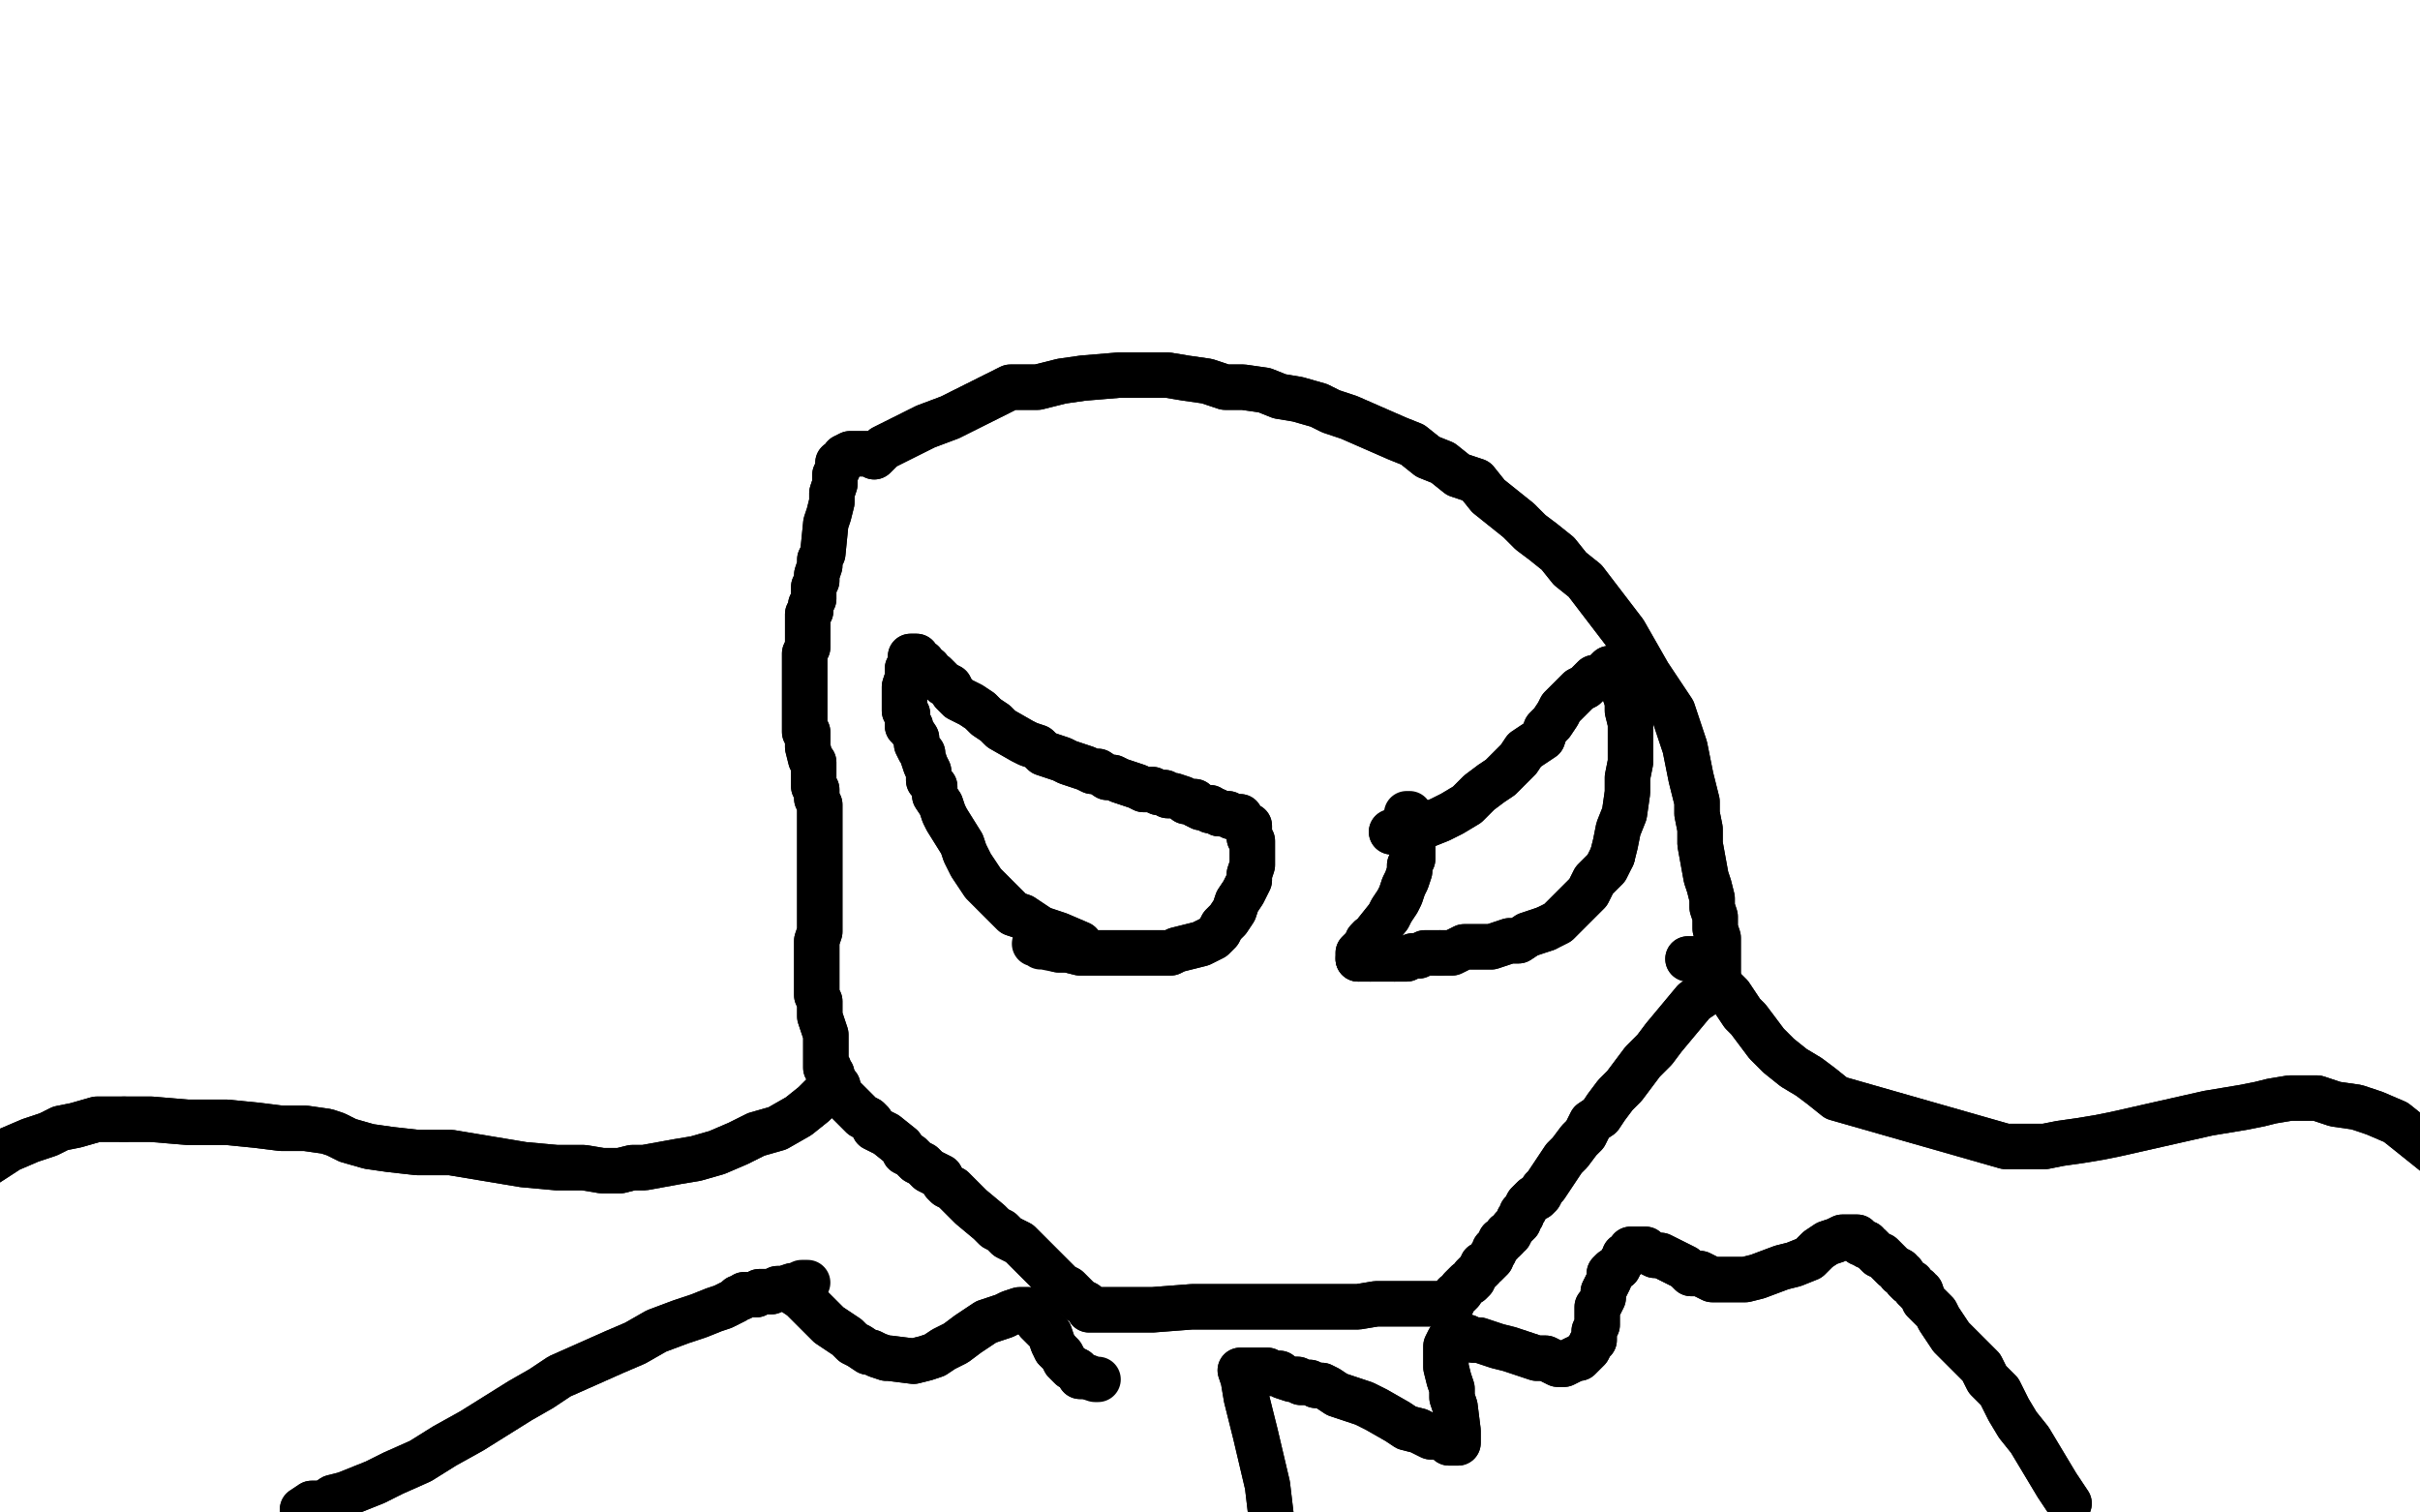 <?xml version="1.0" standalone="no"?>
<!DOCTYPE svg PUBLIC "-//W3C//DTD SVG 1.1//EN"
"http://www.w3.org/Graphics/SVG/1.1/DTD/svg11.dtd">

<svg width="800" height="500" version="1.1" xmlns="http://www.w3.org/2000/svg" xmlns:xlink="http://www.w3.org/1999/xlink" style="stroke-antialiasing: false"><desc>This SVG has been created on https://colorillo.com/</desc><rect x='0' y='0' width='800' height='500' style='fill: rgb(255,255,255); stroke-width:0' /><polyline points="289,151 292,148 292,148 300,144 300,144 306,141 306,141 314,138 314,138 334,128 343,128 351,126 358,125 370,124 375,124 380,124 386,124 392,125 399,126 405,128 411,128 418,129 423,131 429,132 436,134 440,136 446,138 462,145 467,147 472,151 477,153 482,157 488,159 492,164 497,168 502,172 506,176 510,179 515,183 519,188 524,192 537,209 541,216 545,223 549,229 553,235 555,241 557,247 558,252 559,257 560,261 561,265 561,269 562,274 562,279 564,290 565,293 566,297 566,300 567,303 567,305 567,307 568,310 568,312 568,313 568,315 568,316 568,317 568,319 568,321 568,322 568,322 568,323 567,323 566,325 565,326 563,329 560,331 550,343 547,347 543,351 540,355 537,359 534,362 531,366 529,369 526,371 524,375 522,377 519,381 517,383 515,386 511,392 510,393 509,395 508,396 507,396 506,397 505,398 504,400 503,401 503,402 502,403 502,404 501,405 500,406 499,408 498,408 498,409 497,410 496,410 496,411 495,412 494,413 494,414 493,415 493,416 492,417 491,418 490,418 490,419 489,420 489,420 488,421 487,422 487,423 486,424 485,424 484,425 484,425 483,426 483,427 482,428 482,428 481,428 480,430 480,431 479,431 479,432 479,432 478,432 476,431 474,431 464,431 459,431 455,431 449,432 443,432 437,432 430,432 424,432 417,432 411,432 405,432 399,432 394,432 381,433 378,433 375,433 372,433 369,433 367,433 365,433 364,433 362,433 362,433 361,433 360,433 360,433 359,431 359,431 357,430 353,426 351,425 349,423 347,421 345,419 343,417 341,415 339,413 337,411 335,410 333,409 331,407 329,406 327,404 321,399 319,397 317,395 315,393 313,392 312,391 311,389 309,388 307,387 305,385 303,384 301,382 299,381 298,379 293,375 291,374 289,373 288,371 287,370 285,369 284,368 279,363 279,363 277,362 277,361 276,360 276,359 275,359 275,358 275,357 275,357 275,355 275,355 274,354 274,353 273,353 273,352 273,349 273,347 273,345 273,342 272,339 271,336 271,333 271,331 270,329 270,326 270,324 270,322 270,320 270,318 270,316 270,311 271,308 271,304 271,300 271,297 271,293 271,291 271,288 271,285 271,282 271,280 271,277 271,276 271,274 271,268 271,267 271,266 270,264 270,262 270,261 269,260 269,258 269,257 269,256 269,255 269,254 269,252 268,251 267,247 267,246 267,244 267,244 267,242 266,242 266,241 266,240 266,239 266,238 266,237 266,236 266,234 266,233 266,232 266,231 266,230 266,228 266,227 266,225 266,223 266,222 266,220 266,218 266,216 267,214 267,208 267,206 267,204 267,203 268,202 268,200 269,198 269,196 269,194 270,192 270,190 271,187 271,185 272,183 273,173 274,170 275,166 275,163 276,160 276,157 277,155 277,153 279,152 279,151 281,150 283,150 284,150 285,150 287,150 288,150 288,150 290,150" style="fill: none; stroke: #000000; stroke-width: 15; stroke-linejoin: round; stroke-linecap: round; stroke-antialiasing: false; stroke-antialias: 0; opacity: 1.0"/>
<polyline points="289,151 292,148 292,148 300,144 300,144 306,141 306,141 314,138 334,128 343,128 351,126 358,125 370,124 375,124 380,124 386,124 392,125 399,126 405,128 411,128 418,129 423,131 429,132 436,134 440,136 446,138 462,145 467,147 472,151 477,153 482,157 488,159 492,164 497,168 502,172 506,176 510,179 515,183 519,188 524,192 537,209 541,216 545,223 549,229 553,235 555,241 557,247 558,252 559,257 560,261 561,265 561,269 562,274 562,279 564,290 565,293 566,297 566,300 567,303 567,305 567,307 568,310 568,312 568,313 568,315 568,316 568,317 568,319 568,321 568,322 568,322 568,323 567,323 566,325 565,326 563,329 560,331 550,343 547,347 543,351 540,355 537,359 534,362 531,366 529,369 526,371 524,375 522,377 519,381 517,383 515,386 511,392 510,393 509,395 508,396 507,396 506,397 505,398 504,400 503,401 503,402 502,403 502,404 501,405 500,406 499,408 498,408 498,409 497,410 496,410 496,411 495,412 494,413 494,414 493,415 493,416 492,417 491,418 490,418 490,419 489,420 489,420 488,421 487,422 487,423 486,424 485,424 484,425 484,425 483,426 483,427 482,428 482,428 481,428 480,430 480,431 479,431 479,432 479,432 478,432 476,431 474,431 464,431 459,431 455,431 449,432 443,432 437,432 430,432 424,432 417,432 411,432 405,432 399,432 394,432 381,433 378,433 375,433 372,433 369,433 367,433 365,433 364,433 362,433 362,433 361,433 360,433 360,433 359,431 359,431 357,430 353,426 351,425 349,423 347,421 345,419 343,417 341,415 339,413 337,411 335,410 333,409 331,407 329,406 327,404 321,399 319,397 317,395 315,393 313,392 312,391 311,389 309,388 307,387 305,385 303,384 301,382 299,381 298,379 293,375 291,374 289,373 288,371 287,370 285,369 284,368 279,363 279,363 277,362 277,361 276,360 276,359 275,359 275,358 275,357 275,357 275,355 275,355 274,354 274,353 273,353 273,352 273,349 273,347 273,345 273,342 272,339 271,336 271,333 271,331 270,329 270,326 270,324 270,322 270,320 270,318 270,316 270,311 271,308 271,304 271,300 271,297 271,293 271,291 271,288 271,285 271,282 271,280 271,277 271,276 271,274 271,268 271,267 271,266 270,264 270,262 270,261 269,260 269,258 269,257 269,256 269,255 269,254 269,252 268,251 267,247 267,246 267,244 267,244 267,242 266,242 266,241 266,240 266,239 266,238 266,237 266,236 266,234 266,233 266,232 266,231 266,230 266,228 266,227 266,225 266,223 266,222 266,220 266,218 266,216 267,214 267,208 267,206 267,204 267,203 268,202 268,200 269,198 269,196 269,194 270,192 270,190 271,187 271,185 272,183 273,173 274,170 275,166 275,163 276,160 276,157 277,155 277,153 279,152 279,151 281,150 283,150 284,150 285,150 287,150 288,150 288,150 290,150" style="fill: none; stroke: #000000; stroke-width: 15; stroke-linejoin: round; stroke-linecap: round; stroke-antialiasing: false; stroke-antialias: 0; opacity: 1.0"/>
<polyline points="357,312 350,309 350,309 347,308 347,308 344,307 344,307 341,305 341,305 338,303 338,303 335,302 335,302 333,300 333,300 330,297 327,294 325,292 323,289 321,286 319,282 318,279 313,271 312,269 311,266 309,263 309,260 307,258 307,255 306,253 305,250 305,249 304,248 303,246 303,245 303,244 301,241 301,241 301,240 300,240 300,239 300,239 300,238 300,237 300,236 299,235 299,233 299,231 299,230 299,229 299,228 299,227 300,224 300,223 300,222 300,221 301,220 301,219 301,219 301,217 302,217 303,217 303,218 303,219 304,219 304,219 305,219 305,220 307,221 307,221 307,223 309,223 310,224 311,225 312,226 314,227 315,229 317,231 319,232 321,233 324,235 326,237 329,239 331,241 338,245 340,246 343,247 345,249 348,250 351,251 353,252 356,253 359,254 361,255 363,255 366,257 368,257 370,258 376,260 378,261 379,261 381,261 383,262 384,262 385,262 386,263 387,263 387,263 388,263 388,263 391,264 392,265 393,265 394,265 395,265 395,266 397,267 397,267 399,267 400,267 400,268 402,268 403,269 403,269 405,269 406,269 406,269 407,270 408,270 408,270 410,270 410,270 411,272 412,273 413,273 413,274 413,275 413,277 414,278 414,279 414,281 414,283 414,286 413,289 413,291 411,295 409,298 408,301 406,304 404,306 403,308 401,310 399,311 397,312 389,314 387,315 385,315 382,315 380,315 378,315 375,315 373,315 368,315 364,315 360,315 357,315 353,314 350,314" style="fill: none; stroke: #000000; stroke-width: 15; stroke-linejoin: round; stroke-linecap: round; stroke-antialiasing: false; stroke-antialias: 0; opacity: 1.0"/>
<polyline points="357,312 350,309 350,309 347,308 347,308 344,307 344,307 341,305 341,305 338,303 338,303 335,302 335,302 333,300 330,297 327,294 325,292 323,289 321,286 319,282 318,279 313,271 312,269 311,266 309,263 309,260 307,258 307,255 306,253 305,250 305,249 304,248 303,246 303,245 303,244 301,241 301,241 301,240 300,240 300,239 300,239 300,238 300,237 300,236 299,235 299,233 299,231 299,230 299,229 299,228 299,227 300,224 300,223 300,222 300,221 301,220 301,219 301,219 301,217 302,217 303,217 303,218 303,219 304,219 304,219 305,219 305,220 307,221 307,221 307,223 309,223 310,224 311,225 312,226 314,227 315,229 317,231 319,232 321,233 324,235 326,237 329,239 331,241 338,245 340,246 343,247 345,249 348,250 351,251 353,252 356,253 359,254 361,255 363,255 366,257 368,257 370,258 376,260 378,261 379,261 381,261 383,262 384,262 385,262 386,263 387,263 387,263 388,263 388,263 391,264 392,265 393,265 394,265 395,265 395,266 397,267 397,267 399,267 400,267 400,268 402,268 403,269 403,269 405,269 406,269 406,269 407,270 408,270 408,270 410,270 410,270 411,272 412,273 413,273 413,274 413,275 413,277 414,278 414,279 414,281 414,283 414,286 413,289 413,291 411,295 409,298 408,301 406,304 404,306 403,308 401,310 399,311 397,312 389,314 387,315 385,315 382,315 380,315 378,315 375,315 373,315 368,315 364,315 360,315 357,315 353,314 350,314 345,313 344,313 343,312 342,312" style="fill: none; stroke: #000000; stroke-width: 15; stroke-linejoin: round; stroke-linecap: round; stroke-antialiasing: false; stroke-antialias: 0; opacity: 1.0"/>
<polyline points="460,275 462,275 462,275 464,274 464,274 468,273 468,273 471,273 471,273 476,271 476,271 480,269 480,269 485,266 485,266 489,262 493,259 496,257 499,254 502,251 504,248 507,246 510,244 511,241 513,239 515,236 516,234 518,232 520,230 522,228 524,227 525,226 527,224 528,224 530,223 531,222 532,221 533,221 534,221 534,221 534,222 535,223 536,225 536,227 537,229 538,232 538,235 539,239" style="fill: none; stroke: #000000; stroke-width: 15; stroke-linejoin: round; stroke-linecap: round; stroke-antialiasing: false; stroke-antialias: 0; opacity: 1.0"/>
<polyline points="533,283 531,287 527,291 525,295 521,299 518,302 515,305 511,307" style="fill: none; stroke: #000000; stroke-width: 15; stroke-linejoin: round; stroke-linecap: round; stroke-antialiasing: false; stroke-antialias: 0; opacity: 1.0"/>
<polyline points="539,239 539,252 538,257 538,262 537,269 535,274 534,279 533,283" style="fill: none; stroke: #000000; stroke-width: 15; stroke-linejoin: round; stroke-linecap: round; stroke-antialiasing: false; stroke-antialias: 0; opacity: 1.0"/>
<polyline points="476,315 474,315 471,315 469,316 467,316 465,317 463,317 461,317" style="fill: none; stroke: #000000; stroke-width: 15; stroke-linejoin: round; stroke-linecap: round; stroke-antialiasing: false; stroke-antialias: 0; opacity: 1.0"/>
<polyline points="511,307 508,308 505,309 502,311 499,311 496,312 493,313 491,313 489,313 487,313 486,313 484,313 482,314 480,315 478,315 476,315" style="fill: none; stroke: #000000; stroke-width: 15; stroke-linejoin: round; stroke-linecap: round; stroke-antialiasing: false; stroke-antialias: 0; opacity: 1.0"/>
<polyline points="461,317 459,317 458,317 457,317 455,317 454,317 454,317 453,317" style="fill: none; stroke: #000000; stroke-width: 15; stroke-linejoin: round; stroke-linecap: round; stroke-antialiasing: false; stroke-antialias: 0; opacity: 1.0"/>
<polyline points="449,317 449,315 450,314 451,313 452,313 452,311 453,310" style="fill: none; stroke: #000000; stroke-width: 15; stroke-linejoin: round; stroke-linecap: round; stroke-antialiasing: false; stroke-antialias: 0; opacity: 1.0"/>
<polyline points="453,317 452,317 451,317 450,317 450,317 449,317" style="fill: none; stroke: #000000; stroke-width: 15; stroke-linejoin: round; stroke-linecap: round; stroke-antialiasing: false; stroke-antialias: 0; opacity: 1.0"/>
<polyline points="453,310 454,310 455,308 459,303 460,301 462,298 463,296 464,293 465,291 466,288 466,286 467,284 467,282 467,279 467,278 467,276 467,274 466,273 466,272 466,270" style="fill: none; stroke: #000000; stroke-width: 15; stroke-linejoin: round; stroke-linecap: round; stroke-antialiasing: false; stroke-antialias: 0; opacity: 1.0"/>
<polyline points="460,275 462,275 462,275 464,274 464,274 468,273 468,273 471,273 471,273 476,271 476,271 480,269 480,269 485,266 489,262 493,259 496,257 499,254 502,251 504,248 507,246 510,244 511,241 513,239 515,236 516,234 518,232 520,230 522,228 524,227 525,226 527,224 528,224 530,223 531,222 532,221 533,221 534,221 534,221 534,222 535,223 536,225 536,227 537,229 538,232 538,235 539,239 539,252 538,257 538,262 537,269 535,274 534,279 533,283 531,287 527,291 525,295 521,299 518,302 515,305 511,307 508,308 505,309 502,311 499,311 496,312 493,313 491,313 489,313 487,313 486,313 484,313 482,314 480,315 478,315 476,315 474,315 471,315 469,316 467,316 465,317 463,317 461,317 459,317 458,317 457,317 455,317 454,317 454,317 453,317 452,317 451,317 450,317 450,317 449,317 449,315 450,314 451,313 452,313 452,311 453,310 454,310 455,308 459,303 460,301 462,298 463,296 464,293 465,291 466,288 466,286 467,284 467,282 467,279 467,278 467,276 467,274 466,273 466,272 466,270 466,269 465,269" style="fill: none; stroke: #000000; stroke-width: 15; stroke-linejoin: round; stroke-linecap: round; stroke-antialiasing: false; stroke-antialias: 0; opacity: 1.0"/>
<polyline points="277,359 273,361 273,361 269,365 269,365 264,369 264,369 257,373 257,373 250,375 250,375 244,378 244,378 237,381 237,381 230,383 224,384 213,386 209,386 205,387 199,387 193,386 184,386 173,385 161,383 149,381 138,381 129,380 122,379 115,377 111,375 108,374 101,373 98,373 93,373 85,372 75,371 62,371 50,370 41,370" style="fill: none; stroke: #000000; stroke-width: 15; stroke-linejoin: round; stroke-linecap: round; stroke-antialiasing: false; stroke-antialias: 0; opacity: 1.0"/>
<polyline points="41,370 32,370 25,372 20,373 16,375 10,377 3,380 -17,393 -24,397 -30,403 -34,408 -38,413 -43,422" style="fill: none; stroke: #000000; stroke-width: 15; stroke-linejoin: round; stroke-linecap: round; stroke-antialiasing: false; stroke-antialias: 0; opacity: 1.0"/>
<polyline points="277,359 273,361 273,361 269,365 269,365 264,369 264,369 257,373 257,373 250,375 250,375 244,378 244,378 237,381 230,383 224,384 213,386 209,386 205,387 199,387 193,386 184,386 173,385 161,383 149,381 138,381 129,380 122,379 115,377 111,375 108,374 101,373 98,373 93,373 85,372 75,371 62,371 50,370 41,370 32,370 25,372 20,373 16,375 10,377 3,380 -17,393 -24,397 -30,403 -34,408 -38,413 -43,422 -47,429 -49,434 -49,437 -50,441 -50,445 -50,447 -50,447" style="fill: none; stroke: #000000; stroke-width: 15; stroke-linejoin: round; stroke-linecap: round; stroke-antialiasing: false; stroke-antialias: 0; opacity: 1.0"/>
<polyline points="-43,422 -47,429 -49,434 -49,437 -50,441" style="fill: none; stroke: #000000; stroke-width: 15; stroke-linejoin: round; stroke-linecap: round; stroke-antialiasing: false; stroke-antialias: 0; opacity: 1.0"/>
<polyline points="558,317 558,317 558,317 559,317 559,317 560,317 560,317 566,323 568,325 570,327 572,329 574,332 576,335 578,337 581,341 584,345 588,349 593,353 598,356 602,359 607,363 663,379 670,379 676,379 681,378 688,377 694,376 699,375 730,368 736,367 742,366 747,365 751,364 757,363 762,363 766,363 772,365 779,366 785,368 792,371 817,391 822,398 828,408 835,420 843,439" style="fill: none; stroke: #000000; stroke-width: 15; stroke-linejoin: round; stroke-linecap: round; stroke-antialiasing: false; stroke-antialias: 0; opacity: 1.0"/>
<polyline points="558,317 558,317 558,317 559,317 559,317 560,317 566,323 568,325 570,327 572,329 574,332 576,335 578,337 581,341 584,345 588,349 593,353 598,356 602,359 607,363 663,379 670,379 676,379 681,378 688,377 694,376 699,375 730,368 736,367 742,366 747,365 751,364 757,363 762,363 766,363 772,365 779,366 785,368 792,371 817,391 822,398 828,408 835,420 843,439 844,449 844,452 840,459 838,461" style="fill: none; stroke: #000000; stroke-width: 15; stroke-linejoin: round; stroke-linecap: round; stroke-antialiasing: false; stroke-antialias: 0; opacity: 1.0"/>
<polyline points="100,499 103,497 103,497 105,497 105,497 107,497 107,497 110,495 110,495 114,494 114,494 119,492 119,492 124,490 124,490 130,487 139,483 147,478 156,473 164,468 172,463 179,459 185,455 203,447 210,444 217,440 225,437 231,435 236,433 239,432 241,431 243,430 244,429 245,429 246,428 246,428 247,428 248,428 248,428 249,428 249,428 250,428 251,427 251,427 251,427 252,427 253,427 253,427 255,427 255,427 257,426 257,426 259,426 262,425" style="fill: none; stroke: #000000; stroke-width: 15; stroke-linejoin: round; stroke-linecap: round; stroke-antialiasing: false; stroke-antialias: 0; opacity: 1.0"/>
<polyline points="100,499 103,497 103,497 105,497 105,497 107,497 107,497 110,495 110,495 114,494 114,494 119,492 119,492 124,490 130,487 139,483 147,478 156,473 164,468 172,463 179,459 185,455 203,447 210,444 217,440 225,437 231,435 236,433 239,432 241,431 243,430 244,429 245,429 246,428 246,428 247,428 248,428 248,428 249,428 249,428 250,428 251,427 251,427 251,427 252,427 253,427 253,427 255,427 255,427 257,426 257,426 259,426 262,425 263,425 264,425 265,424 266,424 267,424 267,424" style="fill: none; stroke: #000000; stroke-width: 15; stroke-linejoin: round; stroke-linecap: round; stroke-antialiasing: false; stroke-antialias: 0; opacity: 1.0"/>
<polyline points="684,497 682,494 682,494 680,491 680,491 671,476 671,476 667,471 667,471 664,466 664,466 661,460 657,456 655,452 651,448 648,445 645,442 643,439 641,436 640,434 639,433 637,431 636,430 635,427 634,427 634,426 633,426 632,424 631,424 630,423 629,421 628,421 628,420 626,419 625,418 624,417 624,417 623,416 622,415 621,415 620,414 619,413 619,413 618,412 617,412 617,411 616,411 615,411 614,410 614,410 614,409 613,409 612,409 612,409 612,409 611,409 610,409 610,409 609,409 607,410 604,411 601,413 598,416 593,418 589,419 581,422 577,423 573,423 570,423 567,423 566,423 564,422 562,421 559,421 557,419 555,418 553,417 551,416 549,415 547,415 545,414 544,413 543,413 541,413 541,413 540,413 539,413 539,413 539,414 537,415 537,416 536,417 535,419 533,420 532,421 532,423 531,425 530,427 530,429 529,431 528,432 528,434 528,436 528,438 527,440 527,443 526,444 525,446 524,447 523,448 522,449 521,449 519,450 517,451 516,451 515,451 513,450 511,449 508,449 505,448 502,447 499,446 495,445 492,444 489,443 487,443 485,442 480,442 479,443 479,443 478,445 478,446 478,448 478,450 478,452 479,456 480,459 480,462 481,465 482,473 482,475 482,477 481,477 481,477 480,477 479,477 478,476 475,475 473,475 469,473 465,472 462,470 455,466 451,464 448,463 445,462 442,461 439,459 437,458 435,458 433,457 432,457 430,457 429,456 429,456 429,456 427,456 424,455 423,454 421,454 420,454 419,453 417,453 414,453 413,453 412,453 412,453 411,453 411,453 410,453 410,453 411,456 412,462 415,474 419,491 421,508 422,520 423,529 424,535 426,540 427,543 428,544 428,545" style="fill: none; stroke: #000000; stroke-width: 15; stroke-linejoin: round; stroke-linecap: round; stroke-antialiasing: false; stroke-antialias: 0; opacity: 1.0"/>
<polyline points="684,497 682,494 682,494 680,491 680,491 671,476 671,476 667,471 667,471 664,466 661,460 657,456 655,452 651,448 648,445 645,442 643,439 641,436 640,434 639,433 637,431 636,430 635,427 634,427 634,426 633,426 632,424 631,424 630,423 629,421 628,421 628,420 626,419 625,418 624,417 624,417 623,416 622,415 621,415 620,414 619,413 619,413 618,412 617,412 617,411 616,411 615,411 614,410 614,410 614,409 613,409 612,409 612,409 612,409 611,409 610,409 610,409 609,409 607,410 604,411 601,413 598,416 593,418 589,419 581,422 577,423 573,423 570,423 567,423 566,423 564,422 562,421 559,421 557,419 555,418 553,417 551,416 549,415 547,415 545,414 544,413 543,413 541,413 541,413 540,413 539,413 539,413 539,414 537,415 537,416 536,417 535,419 533,420 532,421 532,423 531,425 530,427 530,429 529,431 528,432 528,434 528,436 528,438 527,440 527,443 526,444 525,446 524,447 523,448 522,449 521,449 519,450 517,451 516,451 515,451 513,450 511,449 508,449 505,448 502,447 499,446 495,445 492,444 489,443 487,443 485,442 480,442 479,443 479,443 478,445 478,446 478,448 478,450 478,452 479,456 480,459 480,462 481,465 482,473 482,475 482,477 481,477 481,477 480,477 479,477 478,476 475,475 473,475 469,473 465,472 462,470 455,466 451,464 448,463 445,462 442,461 439,459 437,458 435,458 433,457 432,457 430,457 429,456 429,456 429,456 427,456 424,455 423,454 421,454 420,454 419,453 417,453 414,453 413,453 412,453 412,453 411,453 411,453 410,453 410,453 411,456 412,462 415,474 419,491 421,508 422,520 423,529 424,535 426,540 427,543 428,544 428,545" style="fill: none; stroke: #000000; stroke-width: 15; stroke-linejoin: round; stroke-linecap: round; stroke-antialiasing: false; stroke-antialias: 0; opacity: 1.0"/>
<polyline points="262,427 265,429 265,429 267,431 267,431 269,433 269,433 272,436 272,436 274,438 274,438 277,440 277,440 280,442 280,442 282,444 284,445 287,447 288,447 290,448 293,449 294,449 302,450 306,449 309,448 312,446 316,444 320,441 323,439 326,437 329,436 332,435 334,434 337,433 338,433 340,433 340,434" style="fill: none; stroke: #000000; stroke-width: 15; stroke-linejoin: round; stroke-linecap: round; stroke-antialiasing: false; stroke-antialias: 0; opacity: 1.0"/>
<polyline points="262,427 265,429 265,429 267,431 267,431 269,433 269,433 272,436 272,436 274,438 274,438 277,440 277,440 280,442 282,444 284,445 287,447 288,447 290,448 293,449 294,449 302,450 306,449 309,448 312,446 316,444 320,441 323,439 326,437 329,436 332,435 334,434 337,433 338,433 340,433 340,434 342,435 343,435 343,437 345,439 347,441 348,444 349,446 351,448 352,450 354,452 356,453 357,455 359,455 362,456 363,456 363,456" style="fill: none; stroke: #000000; stroke-width: 15; stroke-linejoin: round; stroke-linecap: round; stroke-antialiasing: false; stroke-antialias: 0; opacity: 1.0"/>
<polyline points="340,434 342,435 343,435 343,437 345,439 347,441 348,444 349,446" style="fill: none; stroke: #000000; stroke-width: 15; stroke-linejoin: round; stroke-linecap: round; stroke-antialiasing: false; stroke-antialias: 0; opacity: 1.0"/>
<polyline points="349,446 351,448 352,450 354,452 356,453 357,455 359,455" style="fill: none; stroke: #000000; stroke-width: 15; stroke-linejoin: round; stroke-linecap: round; stroke-antialiasing: false; stroke-antialias: 0; opacity: 1.0"/>
</svg>
